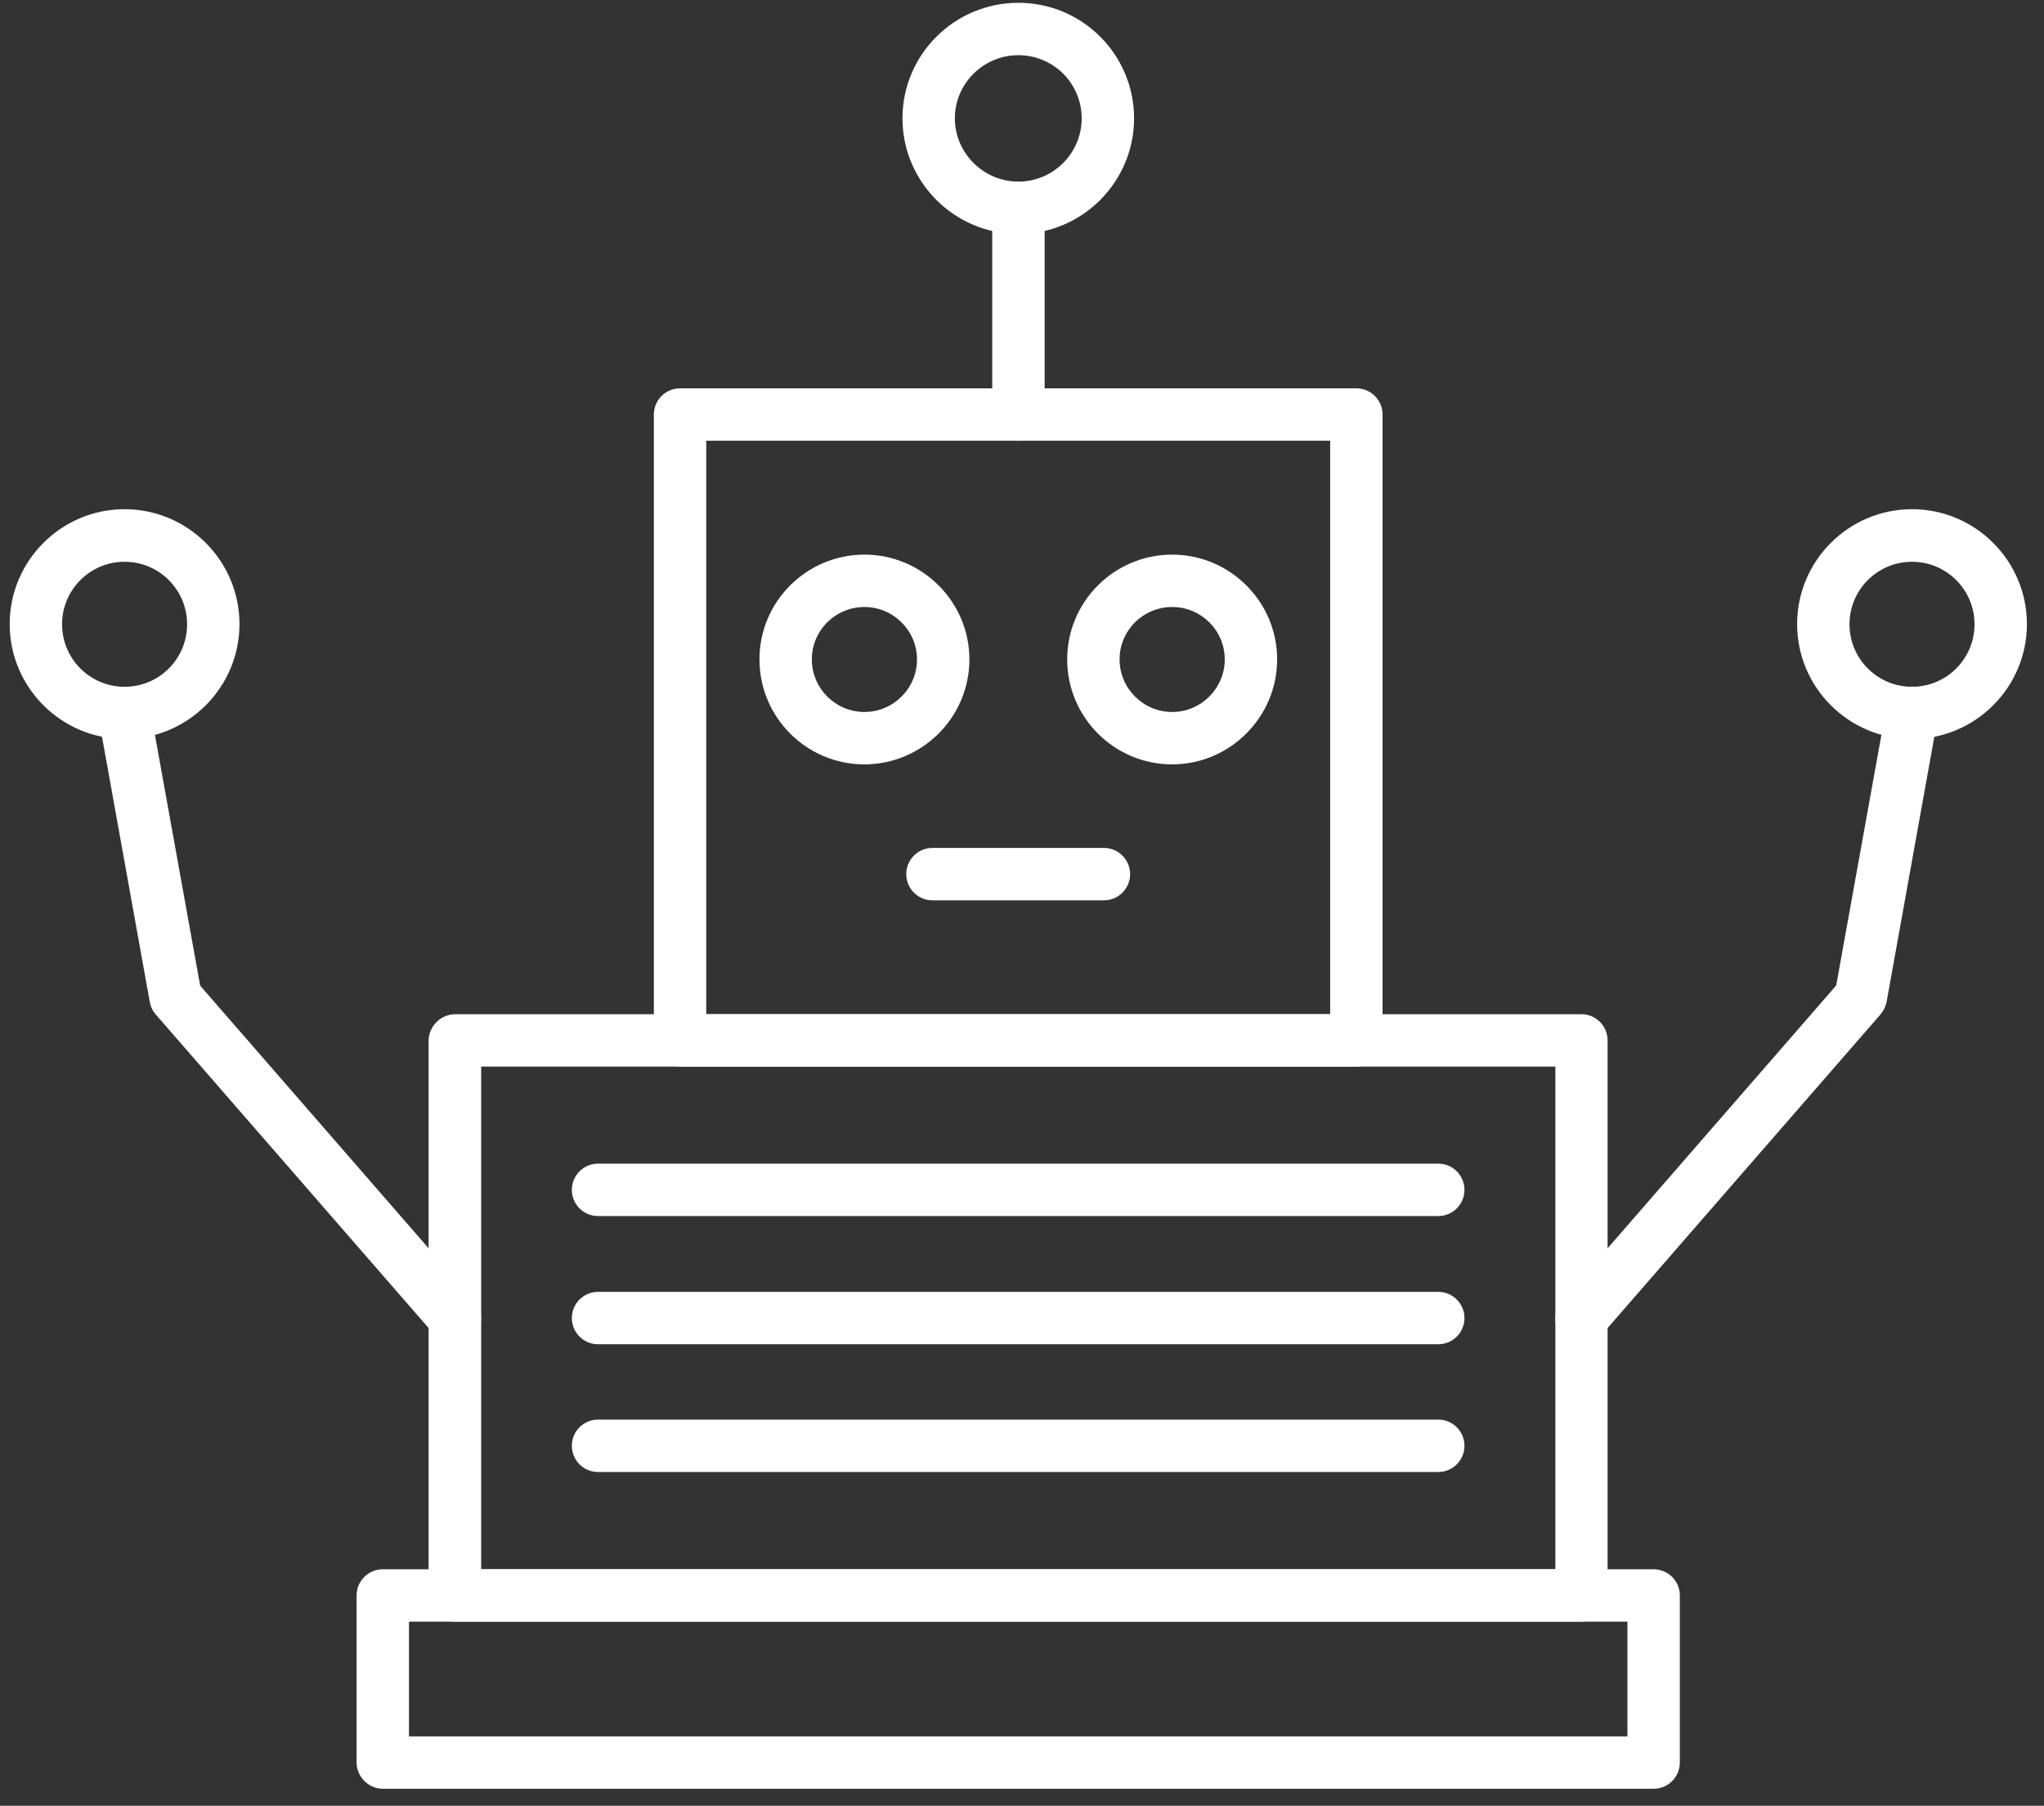 <svg width="103" height="91" viewBox="0 0 103 91" fill="none" xmlns="http://www.w3.org/2000/svg">
<rect x="0" y="0" width="103" height="91" fill="#333333" stroke="none"/>
<path d="M79.698 81.719H22.918C22.188 81.719 21.598 81.129 21.598 80.399V52.449C21.598 51.719 22.218 51.109 22.938 51.109H79.688C80.418 51.109 81.008 51.699 81.008 52.429V80.399C81.008 81.129 80.418 81.719 79.688 81.719H79.698ZM24.248 79.079H78.378V53.749H24.248V79.079Z" fill="white"/>
<path d="M51.32 22.212C50.59 22.212 50 21.622 50 20.892V10.472C50 9.742 50.59 9.152 51.32 9.152C52.05 9.152 52.64 9.742 52.64 10.472V20.892C52.64 21.622 52.05 22.212 51.32 22.212Z" fill="white"/>
<path d="M51.317 11.791C48.097 11.791 45.477 9.171 45.477 5.961C45.477 2.751 48.097 0.141 51.317 0.141C54.537 0.141 57.147 2.751 57.147 5.961C57.147 9.181 54.527 11.791 51.317 11.791ZM51.317 2.781C49.557 2.781 48.117 4.211 48.117 5.961C48.117 7.711 49.557 9.151 51.317 9.151C53.077 9.151 54.507 7.721 54.507 5.961C54.507 4.201 53.077 2.781 51.317 2.781Z" fill="white"/>
<path d="M68.349 53.75H34.299C33.569 53.75 32.949 53.13 32.949 52.4V20.89C32.949 20.16 33.539 19.57 34.269 19.57H68.349C69.079 19.57 69.669 20.16 69.669 20.89V52.43C69.669 53.16 69.079 53.75 68.349 53.75ZM35.589 51.11H67.029V22.21H35.589V51.11Z" fill="white"/>
<path d="M55.628 45.371H46.988C46.258 45.371 45.668 44.781 45.668 44.05C45.668 43.321 46.258 42.73 46.988 42.73H55.628C56.358 42.73 56.948 43.321 56.948 44.05C56.948 44.781 56.358 45.371 55.628 45.371Z" fill="white"/>
<path d="M59.067 38.519C56.147 38.519 53.777 36.149 53.777 33.229C53.777 30.309 56.157 27.949 59.067 27.949C61.977 27.949 64.357 30.319 64.357 33.229C64.357 36.139 61.977 38.519 59.067 38.519ZM59.067 30.589C57.607 30.589 56.417 31.769 56.417 33.229C56.417 34.689 57.607 35.879 59.067 35.879C60.527 35.879 61.717 34.689 61.717 33.229C61.717 31.769 60.527 30.589 59.067 30.589Z" fill="white"/>
<path d="M43.559 38.519C40.639 38.519 38.27 36.149 38.27 33.229C38.27 30.309 40.65 27.949 43.559 27.949C46.469 27.949 48.849 30.319 48.849 33.229C48.849 36.149 46.469 38.519 43.559 38.519ZM43.559 30.589C42.099 30.589 40.91 31.769 40.91 33.229C40.91 34.689 42.099 35.879 43.559 35.879C45.02 35.879 46.209 34.689 46.209 33.229C46.209 31.779 45.02 30.589 43.559 30.589Z" fill="white"/>
<path d="M83.329 90.142H19.299C18.569 90.142 17.969 89.542 17.969 88.812V80.402C17.969 79.672 18.559 79.082 19.289 79.082H83.329C84.059 79.082 84.649 79.672 84.649 80.402V88.822C84.649 89.552 84.059 90.142 83.329 90.142ZM20.609 87.502H82.009V81.722H20.609V87.502Z" fill="white"/>
<path d="M79.7 67.74C79.389 67.74 79.079 67.63 78.829 67.42C78.279 66.94 78.219 66.11 78.7 65.56L92.529 49.66L95.049 35.69C95.18 34.97 95.859 34.5 96.579 34.62C97.299 34.75 97.769 35.44 97.65 36.15L95.07 50.48C95.029 50.71 94.919 50.93 94.769 51.11L80.7 67.28C80.439 67.58 80.07 67.73 79.7 67.73V67.74Z" fill="white"/>
<path d="M96.349 37.24C93.159 37.24 90.559 34.64 90.559 31.45C90.559 28.26 93.159 25.66 96.349 25.66C99.539 25.66 102.139 28.26 102.139 31.45C102.139 34.64 99.539 37.24 96.349 37.24ZM96.349 28.31C94.609 28.31 93.199 29.72 93.199 31.46C93.199 33.2 94.609 34.61 96.349 34.61C98.089 34.61 99.499 33.2 99.499 31.46C99.499 29.72 98.089 28.31 96.349 28.31Z" fill="white"/>
<path d="M22.917 67.741C22.547 67.741 22.177 67.591 21.917 67.291L7.847 51.121C7.687 50.941 7.587 50.721 7.547 50.491L4.967 36.161C4.837 35.441 5.317 34.761 6.037 34.631C6.757 34.501 7.437 34.981 7.567 35.701L10.087 49.671L23.917 65.571C24.397 66.121 24.337 66.951 23.787 67.431C23.537 67.651 23.227 67.751 22.917 67.751V67.741Z" fill="white"/>
<path d="M6.278 37.24C3.088 37.24 0.488 34.64 0.488 31.45C0.488 28.26 3.088 25.66 6.278 25.66C9.468 25.66 12.068 28.26 12.068 31.45C12.068 34.64 9.468 37.24 6.278 37.24ZM6.278 28.31C4.538 28.31 3.128 29.72 3.128 31.46C3.128 33.2 4.538 34.61 6.278 34.61C8.018 34.61 9.428 33.2 9.428 31.46C9.428 29.72 8.018 28.31 6.278 28.31Z" fill="white"/>
<path d="M72.476 61.281H30.136C29.406 61.281 28.816 60.691 28.816 59.961C28.816 59.231 29.406 58.641 30.136 58.641H72.476C73.206 58.641 73.796 59.231 73.796 59.961C73.796 60.691 73.206 61.281 72.476 61.281Z" fill="white"/>
<path d="M72.476 67.742H30.136C29.406 67.742 28.816 67.151 28.816 66.421C28.816 65.691 29.406 65.102 30.136 65.102H72.476C73.206 65.102 73.796 65.691 73.796 66.421C73.796 67.151 73.206 67.742 72.476 67.742Z" fill="white"/>
<path d="M72.476 74.179H30.136C29.406 74.179 28.816 73.589 28.816 72.859C28.816 72.129 29.406 71.539 30.136 71.539H72.476C73.206 71.539 73.796 72.129 73.796 72.859C73.796 73.589 73.206 74.179 72.476 74.179Z" fill="white"/>
</svg>
